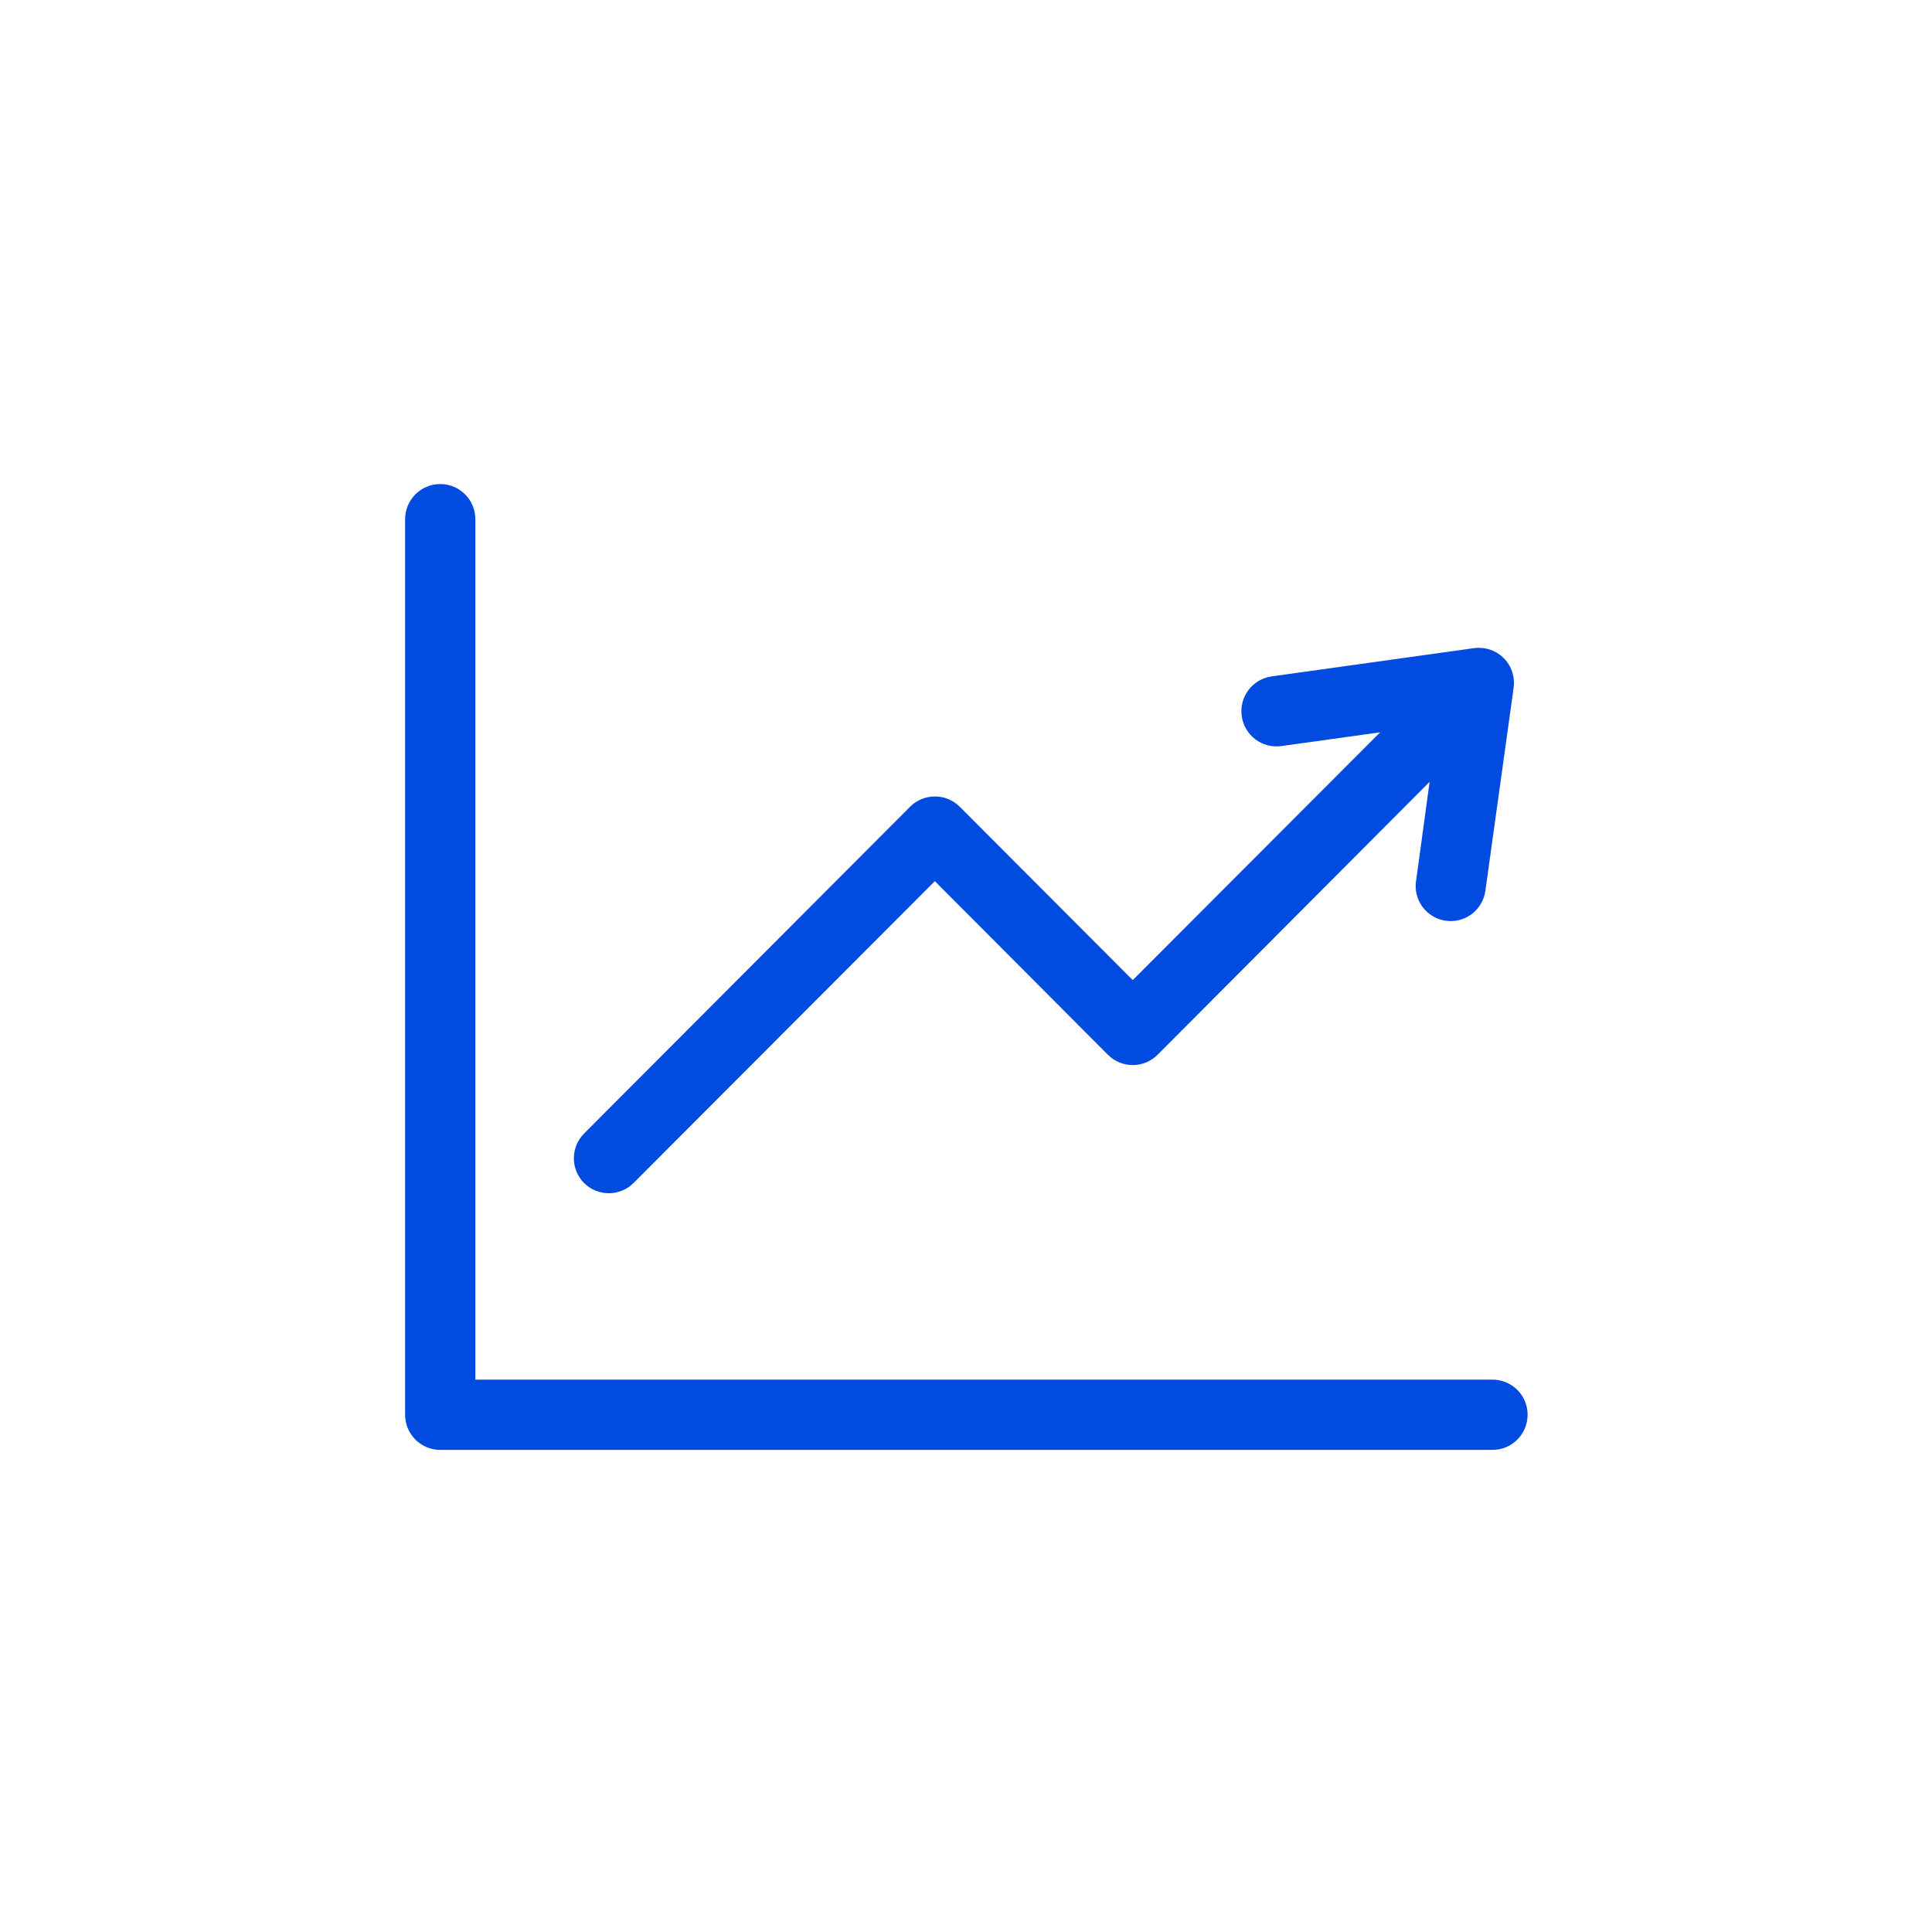 <?xml version="1.0" encoding="UTF-8" standalone="no"?>
<!DOCTYPE svg PUBLIC "-//W3C//DTD SVG 1.1//EN" "http://www.w3.org/Graphics/SVG/1.1/DTD/svg11.dtd">
<svg width="62px" height="62px" viewBox="0 0 62 62" version="1.1" xmlns="http://www.w3.org/2000/svg" xmlns:xlink="http://www.w3.org/1999/xlink" xml:space="preserve" xmlns:serif="http://www.serif.com/" style="fill-rule:evenodd;clip-rule:evenodd;stroke-linejoin:round;stroke-miterlimit:2;">
    <g id="Artboard1" transform="matrix(1.148,0,0,1.572,11.854,0)">
        <rect x="-10.33" y="0" width="54.027" height="39.446" style="fill:none;"/>
        <g transform="matrix(0.353,0,0,0.258,-0.962,6.84)">
            <path d="M8.328,11.789C7.59,11.789 6.883,12.086 6.363,12.609C5.844,13.133 5.551,13.84 5.555,14.578L5.555,85.441L5.555,85.437C5.559,86.968 6.797,88.207 8.328,88.211L91.656,88.211C92.394,88.215 93.101,87.922 93.625,87.402C94.148,86.882 94.441,86.175 94.445,85.437C94.449,84.699 94.156,83.988 93.633,83.465C93.105,82.941 92.394,82.648 91.656,82.652L11.117,82.652L11.117,14.578C11.117,13.836 10.828,13.125 10.301,12.601C9.777,12.078 9.066,11.785 8.328,11.789ZM90.539,24.742C90.426,24.746 90.309,24.758 90.195,24.773L74.164,27.008L74.164,27.012C72.649,27.226 71.594,28.629 71.805,30.144C72.012,31.664 73.41,32.726 74.926,32.523L82.766,31.433L63.176,51.038L49.477,37.323C48.957,36.8 48.246,36.507 47.512,36.507C46.774,36.507 46.063,36.8 45.543,37.323L19.727,63.178C18.649,64.26 18.649,66.01 19.727,67.096C20.809,68.171 22.559,68.171 23.641,67.096L47.504,43.209L61.203,56.943L61.207,56.943C61.727,57.467 62.434,57.764 63.176,57.764C63.914,57.764 64.621,57.467 65.145,56.943L86.684,35.353L85.61,43.209L85.606,43.209C85.395,44.725 86.446,46.127 87.961,46.342C88.696,46.447 89.438,46.252 90.028,45.807C90.617,45.357 91.004,44.693 91.102,43.963L93.336,27.912L93.336,27.908C93.45,27.103 93.207,26.291 92.668,25.681C92.129,25.076 91.352,24.732 90.539,24.748L90.539,24.742Z" style="fill:rgb(1,75,225);fill-rule:nonzero;"/>
        </g>
    </g>
</svg>
